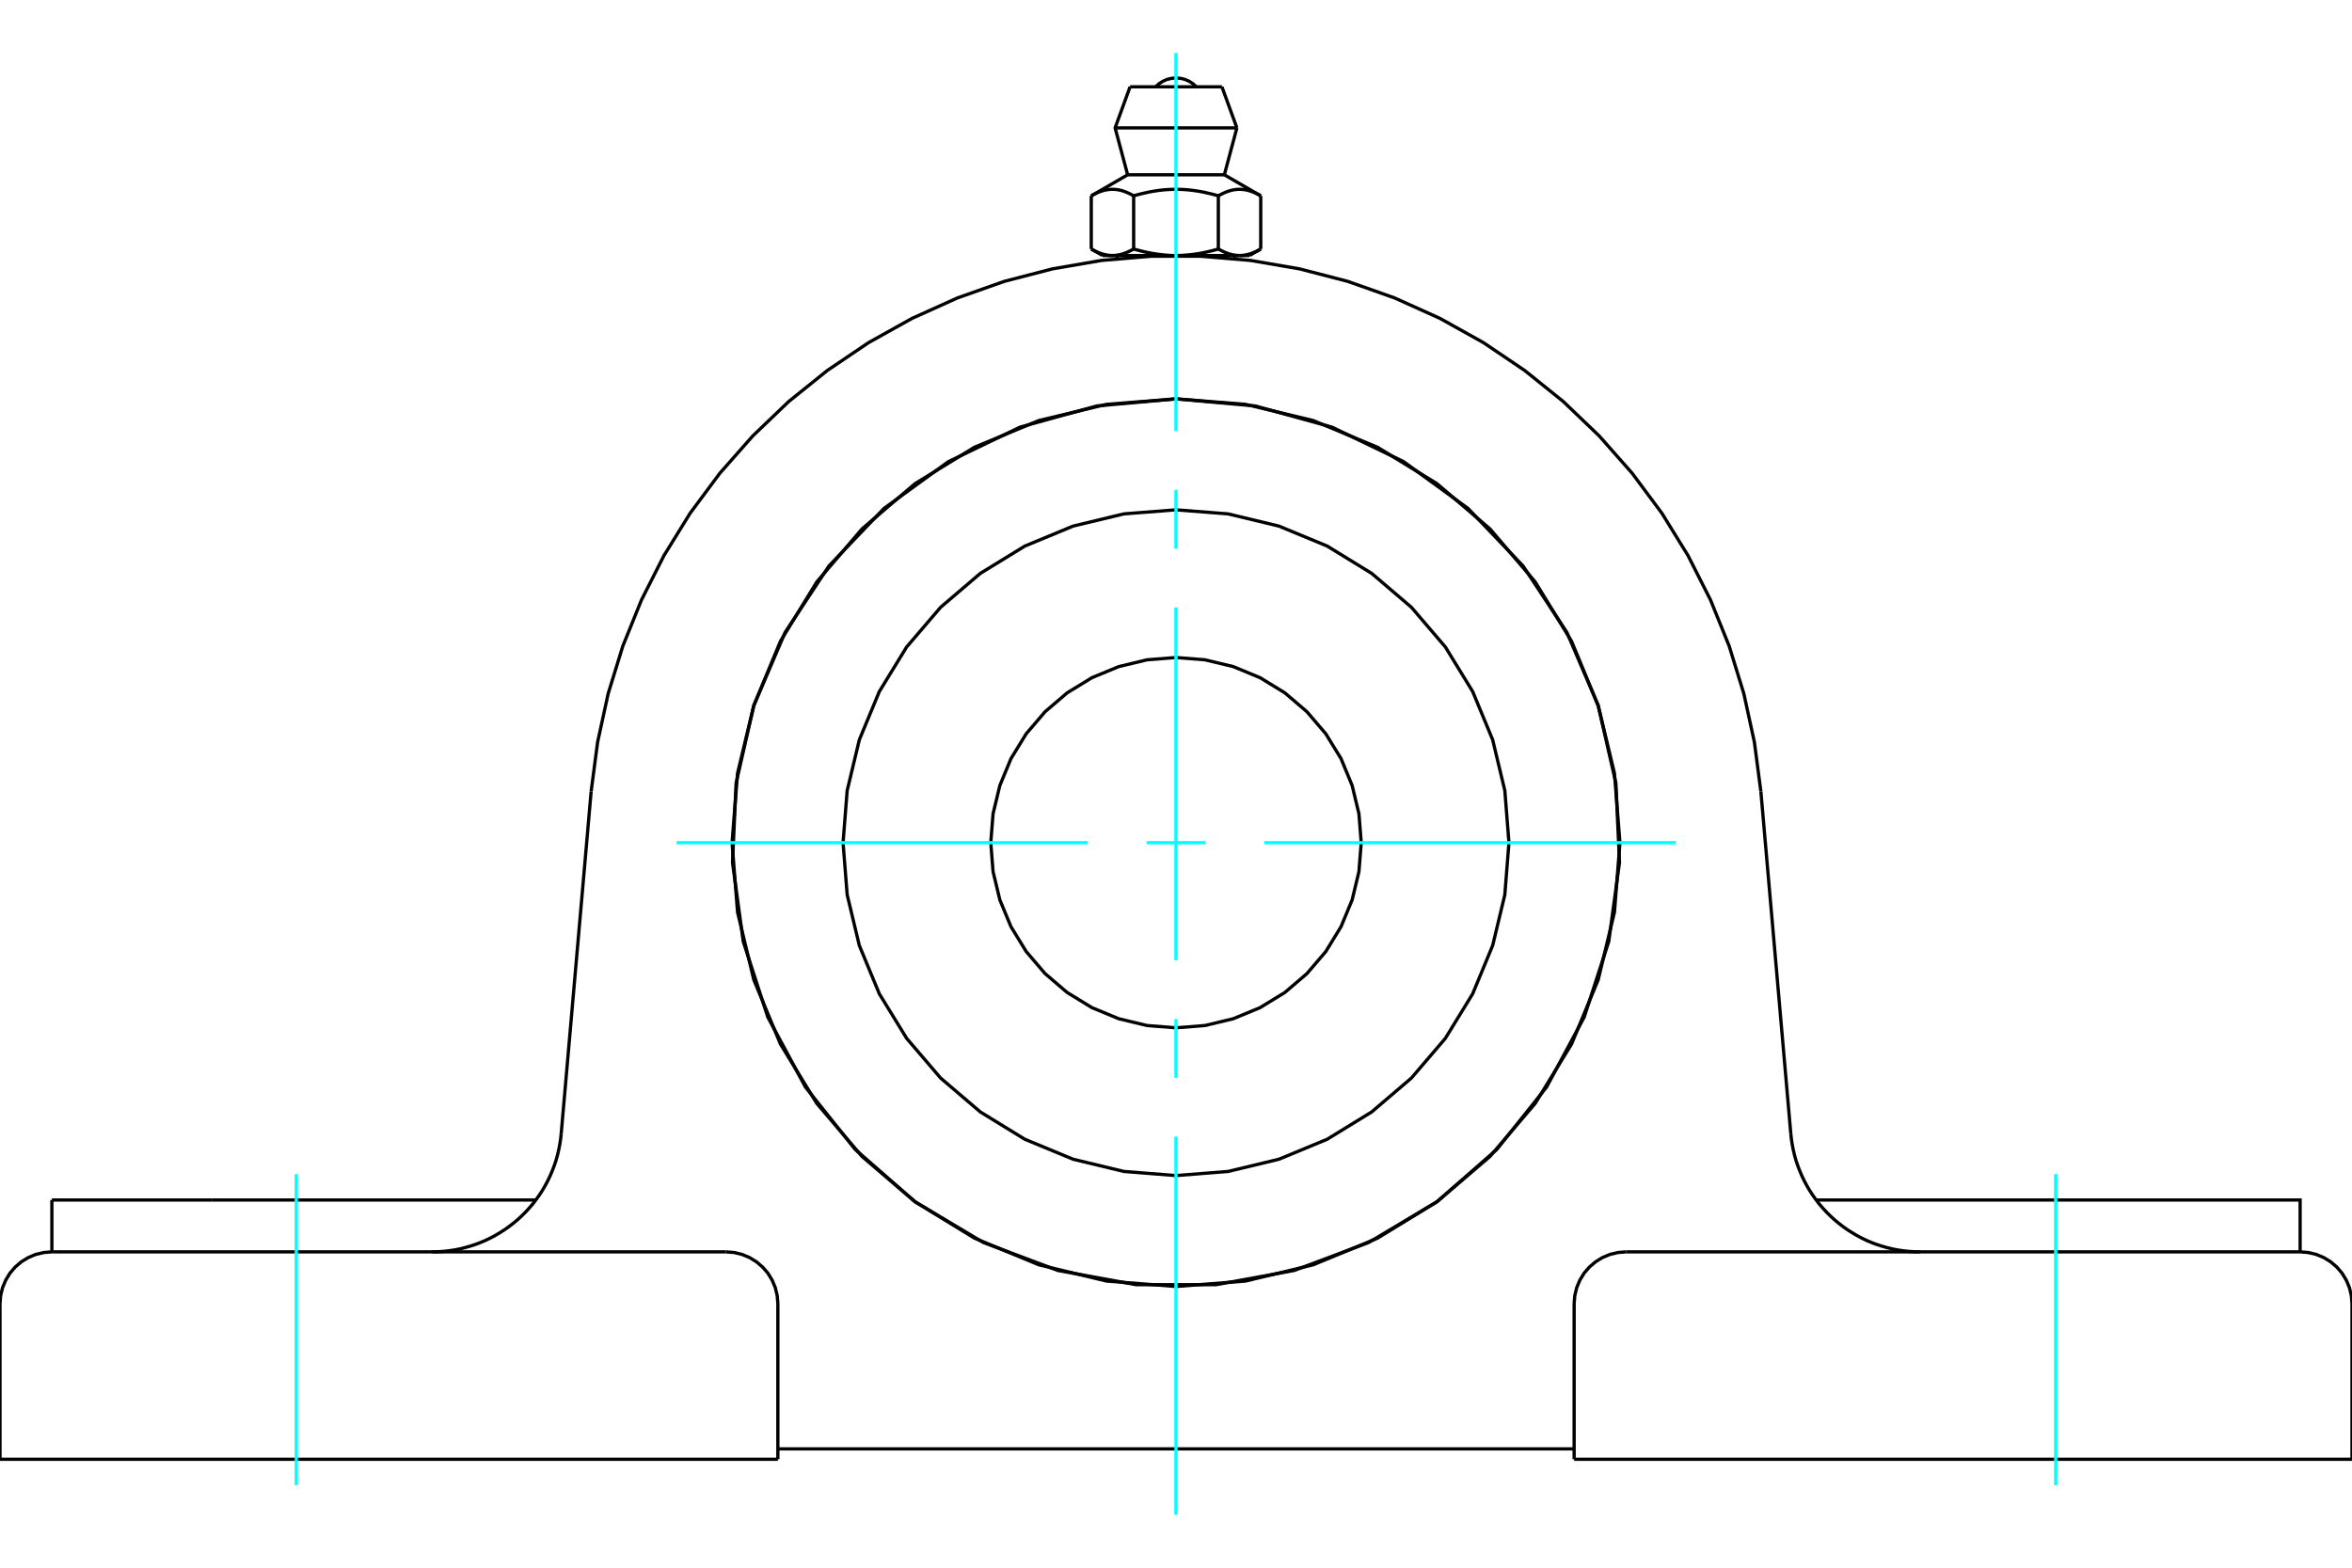 <?xml version="1.0" standalone="no"?>
<!DOCTYPE svg PUBLIC "-//W3C//DTD SVG 1.1//EN"
	"http://www.w3.org/Graphics/SVG/1.1/DTD/svg11.dtd">
<svg xmlns="http://www.w3.org/2000/svg" height="100%" width="100%" viewBox="0 0 36000 24000">
	<rect x="-1800" y="-1200" width="39600" height="26400" style="fill:#FFF"/>
	<g style="fill:none; fill-rule:evenodd" transform="matrix(1 0 0 1 0 0)">
		<g style="fill:none; stroke:#000; stroke-width:50; shape-rendering:geometricPrecision">
			<polyline points="9048,12117 9147,11362 9309,10618 9533,9891 9819,9184 10163,8505 10563,7857 11017,7246 11521,6675 12071,6148 12664,5671 13295,5245 13960,4874 14655,4561 15373,4307 16110,4116 16860,3987 17619,3923 18381,3923 19140,3987 19890,4116 20627,4307 21345,4561 22040,4874 22705,5245 23336,5671 23929,6148 24479,6675 24983,7246 25437,7857 25837,8505 26181,9184 26467,9891 26691,10618 26853,11362 26952,12117"/>
			<line x1="24094" y1="22340" x2="36000" y2="22340"/>
			<line x1="11906" y1="22340" x2="0" y2="22340"/>
			<polyline points="35206,19165 35206,18371 32748,18371 27799,18371"/>
			<line x1="35206" y1="19165" x2="24888" y2="19165"/>
			<polyline points="27410,17354 27419,17437 27432,17521 27448,17603 27467,17685 27490,17766 27517,17846 27547,17924 27580,18002 27616,18077 27656,18152 27698,18224 27744,18295 27793,18363 27844,18430 27899,18494 27956,18556 28015,18615 28077,18672 28142,18726 28208,18777 28277,18826 28348,18871 28420,18914 28494,18953 28570,18990 28648,19023 28726,19052 28806,19078 28887,19101 28969,19121 29052,19137 29135,19149 29218,19158 29302,19163 29386,19165"/>
			<line x1="794" y1="19165" x2="794" y2="18371"/>
			<line x1="3252" y1="18371" x2="794" y2="18371"/>
			<line x1="8201" y1="18371" x2="3252" y2="18371"/>
			<polyline points="6614,19165 6698,19163 6782,19158 6865,19149 6948,19137 7031,19121 7113,19101 7194,19078 7274,19052 7352,19023 7430,18990 7506,18953 7580,18914 7652,18871 7723,18826 7792,18777 7858,18726 7923,18672 7985,18615 8044,18556 8101,18494 8156,18430 8207,18363 8256,18295 8302,18224 8344,18152 8384,18077 8420,18002 8453,17924 8483,17846 8510,17766 8533,17685 8552,17603 8568,17521 8581,17437 8590,17354"/>
			<line x1="794" y1="19165" x2="11112" y2="19165"/>
			<polyline points="18000,6106 19213,6215 20387,6539 21485,7068 22470,7784 23312,8664 23983,9681 24462,10801 24733,11989 24788,13205 24624,14413 24248,15571 23671,16644 22911,17596 21994,18398 20948,19022 19808,19450 18609,19668 17391,19668 16192,19450 15052,19022 14006,18398 13089,17596 12329,16644 11752,15571 11376,14413 11212,13205 11267,11989 11538,10801 12017,9681 12688,8664 13530,7784 14515,7068 15613,6539 16787,6215 18000,6106"/>
			<polyline points="24888,19165 24764,19175 24643,19204 24528,19252 24422,19317 24327,19398 24246,19492 24181,19599 24133,19714 24104,19835 24094,19959"/>
			<polyline points="36000,22340 36000,19959 35990,19835 35961,19714 35913,19599 35848,19492 35768,19398 35673,19317 35567,19252 35452,19204 35330,19175 35206,19165"/>
			<line x1="24094" y1="19959" x2="24094" y2="22340"/>
			<polyline points="11906,19959 11896,19835 11867,19714 11819,19599 11754,19492 11673,19398 11578,19317 11472,19252 11357,19204 11236,19175 11112,19165"/>
			<polyline points="794,19165 670,19175 548,19204 433,19252 327,19317 232,19398 152,19492 87,19599 39,19714 10,19835 0,19959"/>
			<line x1="0" y1="22340" x2="0" y2="19959"/>
			<line x1="11906" y1="19959" x2="11906" y2="22340"/>
			<line x1="26952" y1="12117" x2="27410" y2="17354"/>
			<line x1="8590" y1="17354" x2="9048" y2="12117"/>
			<line x1="24094" y1="22181" x2="11906" y2="22181"/>
			<line x1="18703" y1="1329" x2="17297" y2="1329"/>
			<line x1="17068" y1="1958" x2="18932" y2="1958"/>
			<line x1="17260" y1="2676" x2="18740" y2="2676"/>
			<polyline points="17352,2998 17330,2986 17310,2975 17290,2965 17270,2956 17250,2947 17231,2939 17213,2932 17194,2926 17176,2920 17158,2915 17140,2911 17123,2907 17105,2904 17088,2902 17070,2900 17053,2899 17036,2898 17019,2898 17001,2899 16984,2900 16967,2902 16950,2904 16932,2907 16914,2911 16897,2915 16879,2920 16860,2926 16842,2932 16823,2939 16804,2947 16785,2956 16765,2965 16745,2975 16724,2986 16703,2998"/>
			<polyline points="18648,2998 18606,2986 18565,2975 18525,2965 18485,2956 18446,2947 18408,2939 18371,2932 18334,2926 18297,2920 18261,2915 18226,2911 18191,2907 18156,2904 18121,2902 18086,2900 18052,2899 18017,2898 17983,2898 17948,2899 17914,2900 17879,2902 17844,2904 17809,2907 17774,2911 17739,2915 17703,2920 17666,2926 17629,2932 17592,2939 17554,2947 17515,2956 17475,2965 17435,2975 17394,2986 17352,2998"/>
			<polyline points="19297,2998 19276,2986 19255,2975 19235,2965 19215,2956 19196,2947 19177,2939 19158,2932 19140,2926 19121,2920 19103,2915 19086,2911 19068,2907 19050,2904 19033,2902 19016,2900 18999,2899 18981,2898 18964,2898 18947,2899 18930,2900 18912,2902 18895,2904 18877,2907 18860,2911 18842,2915 18824,2920 18806,2926 18787,2932 18769,2939 18750,2947 18730,2956 18710,2965 18690,2975 18670,2986 18648,2998"/>
			<line x1="16703" y1="3812" x2="16703" y2="2998"/>
			<polyline points="16703,3812 16713,3817 16722,3823 16732,3828 16742,3833 16751,3838 16761,3843 16770,3847 16779,3852 16789,3856 16798,3860 16807,3864 16817,3868 16826,3871 16835,3875 16844,3878 16853,3882 16862,3885 16872,3887 16881,3890 16890,3893 16899,3895 16908,3897 16917,3900 16926,3901 16935,3903 16944,3905 16953,3906 16962,3908 16972,3909 16981,3910 16990,3911 16999,3911 17009,3912 17018,3912 17027,3912 17037,3912 17046,3912 17055,3911 17065,3911 17074,3910 17083,3909 17092,3908 17101,3906 17110,3905 17119,3903 17129,3901 17138,3900 17147,3897 17156,3895 17165,3893 17174,3890 17183,3887 17192,3885 17201,3882 17210,3878 17220,3875 17229,3871 17238,3868 17247,3864 17256,3860 17266,3856 17275,3852 17284,3847 17294,3843 17303,3838 17313,3833 17322,3828 17332,3823 17342,3817 17352,3812 17352,2998"/>
			<polyline points="17352,3812 17371,3817 17390,3823 17410,3828 17429,3833 17448,3838 17467,3843 17486,3847 17504,3852 17523,3856 17542,3860 17560,3864 17579,3868 17597,3871 17615,3875 17634,3878 17652,3882 17670,3885 17688,3887 17707,3890 17725,3893 17743,3895 17761,3897 17779,3900 17797,3901 17816,3903 17834,3905 17852,3906 17870,3908 17889,3909 17907,3910 17926,3911 17944,3911 17963,3912 17981,3912 18000,3912 17027,3912"/>
			<polyline points="18648,3812 18658,3817 18668,3823 18678,3828 18687,3833 18697,3838 18706,3843 18716,3847 18725,3852 18734,3856 18744,3860 18753,3864 18762,3868 18771,3871 18780,3875 18790,3878 18799,3882 18808,3885 18817,3887 18826,3890 18835,3893 18844,3895 18853,3897 18862,3900 18871,3901 18881,3903 18890,3905 18899,3906 18908,3908 18917,3909 18926,3910 18935,3911 18945,3911 18954,3912 18963,3912 18973,3912"/>
			<polyline points="18000,3912 18019,3912 18037,3912 18056,3911 18074,3911 18093,3910 18111,3909 18130,3908 18148,3906 18166,3905 18184,3903 18203,3901 18221,3900 18239,3897 18257,3895 18275,3893 18293,3890 18312,3887 18330,3885 18348,3882 18366,3878 18385,3875 18403,3871 18421,3868 18440,3864 18458,3860 18477,3856 18496,3852 18514,3847 18533,3843 18552,3838 18571,3833 18590,3828 18610,3823 18629,3817 18648,3812"/>
			<line x1="18973" y1="3912" x2="18000" y2="3912"/>
			<polyline points="18973,3912 18982,3912 18991,3912 19001,3911 19010,3911 19019,3910 19028,3909 19038,3908 19047,3906 19056,3905 19065,3903 19074,3901 19083,3900 19092,3897 19101,3895 19110,3893 19119,3890 19128,3887 19138,3885 19147,3882 19156,3878 19165,3875 19174,3871 19183,3868 19193,3864 19202,3860 19211,3856 19221,3852 19230,3847 19239,3843 19249,3838 19258,3833 19268,3828 19278,3823 19287,3817 19297,3812"/>
			<line x1="19123" y1="3912" x2="18973" y2="3912"/>
			<line x1="17027" y1="3912" x2="16877" y2="3912"/>
			<line x1="19297" y1="3812" x2="19297" y2="2998"/>
			<line x1="18648" y1="3812" x2="18648" y2="2998"/>
			<polyline points="18311,1329 18260,1282 18201,1244 18137,1216 18069,1199 18000,1194 17931,1199 17863,1216 17799,1244 17740,1282 17689,1329"/>
			<line x1="18932" y1="1958" x2="18703" y2="1329"/>
			<polyline points="17297,1329 17068,1958 17260,2676"/>
			<line x1="18740" y1="2676" x2="18932" y2="1958"/>
			<line x1="17100" y1="3912" x2="17100" y2="3960"/>
			<line x1="18900" y1="3960" x2="18900" y2="3912"/>
			<line x1="17260" y1="2676" x2="16703" y2="2998"/>
			<line x1="19297" y1="2998" x2="18740" y2="2676"/>
			<line x1="19123" y1="3912" x2="19297" y2="3812"/>
			<line x1="16703" y1="3812" x2="16877" y2="3912"/>
			<polyline points="24795,12901 24711,11838 24462,10801 24054,9816 23497,8907 22805,8096 21994,7404 21085,6847 20100,6438 19063,6190 18000,6106 16937,6190 15900,6438 14915,6847 14006,7404 13195,8096 12503,8907 11946,9816 11538,10801 11289,11838 11205,12901 11289,13964 11538,15000 11946,15985 12503,16894 13195,17705 14006,18398 14915,18955 15900,19363 16937,19612 18000,19695 19063,19612 20100,19363 21085,18955 21994,18398 22805,17705 23497,16894 24054,15985 24462,15000 24711,13964 24795,12901"/>
			<polyline points="23096,12901 23033,12103 22847,11326 22541,10587 22123,9905 21603,9297 20995,8778 20314,8360 19575,8054 18797,7867 18000,7805 17203,7867 16425,8054 15686,8360 15005,8778 14397,9297 13877,9905 13459,10587 13153,11326 12967,12103 12904,12901 12967,13698 13153,14475 13459,15214 13877,15896 14397,16504 15005,17023 15686,17441 16425,17747 17203,17934 18000,17997 18797,17934 19575,17747 20314,17441 20995,17023 21603,16504 22123,15896 22541,15214 22847,14475 23033,13698 23096,12901"/>
			<polyline points="20835,12901 20800,12457 20696,12025 20526,11614 20293,11234 20004,10896 19666,10607 19287,10375 18876,10205 18443,10101 18000,10066 17557,10101 17124,10205 16713,10375 16334,10607 15996,10896 15707,11234 15474,11614 15304,12025 15200,12457 15165,12901 15200,13344 15304,13777 15474,14187 15707,14567 15996,14905 16334,15194 16713,15426 17124,15596 17557,15700 18000,15735 18443,15700 18876,15596 19287,15426 19666,15194 20004,14905 20293,14567 20526,14187 20696,13777 20800,13344 20835,12901"/>
		</g>
		<g style="fill:none; stroke:#0FF; stroke-width:50; shape-rendering:geometricPrecision">
			<line x1="18000" y1="23190" x2="18000" y2="17400"/>
			<line x1="18000" y1="16500" x2="18000" y2="15600"/>
			<line x1="18000" y1="14700" x2="18000" y2="9300"/>
			<line x1="18000" y1="8400" x2="18000" y2="7500"/>
			<line x1="18000" y1="6600" x2="18000" y2="810"/>
			<line x1="10355" y1="12901" x2="16650" y2="12901"/>
			<line x1="17550" y1="12901" x2="18450" y2="12901"/>
			<line x1="19350" y1="12901" x2="25645" y2="12901"/>
			<line x1="4535" y1="22737" x2="4535" y2="17975"/>
			<line x1="31465" y1="22737" x2="31465" y2="17975"/>
		</g>
	</g>
</svg>
